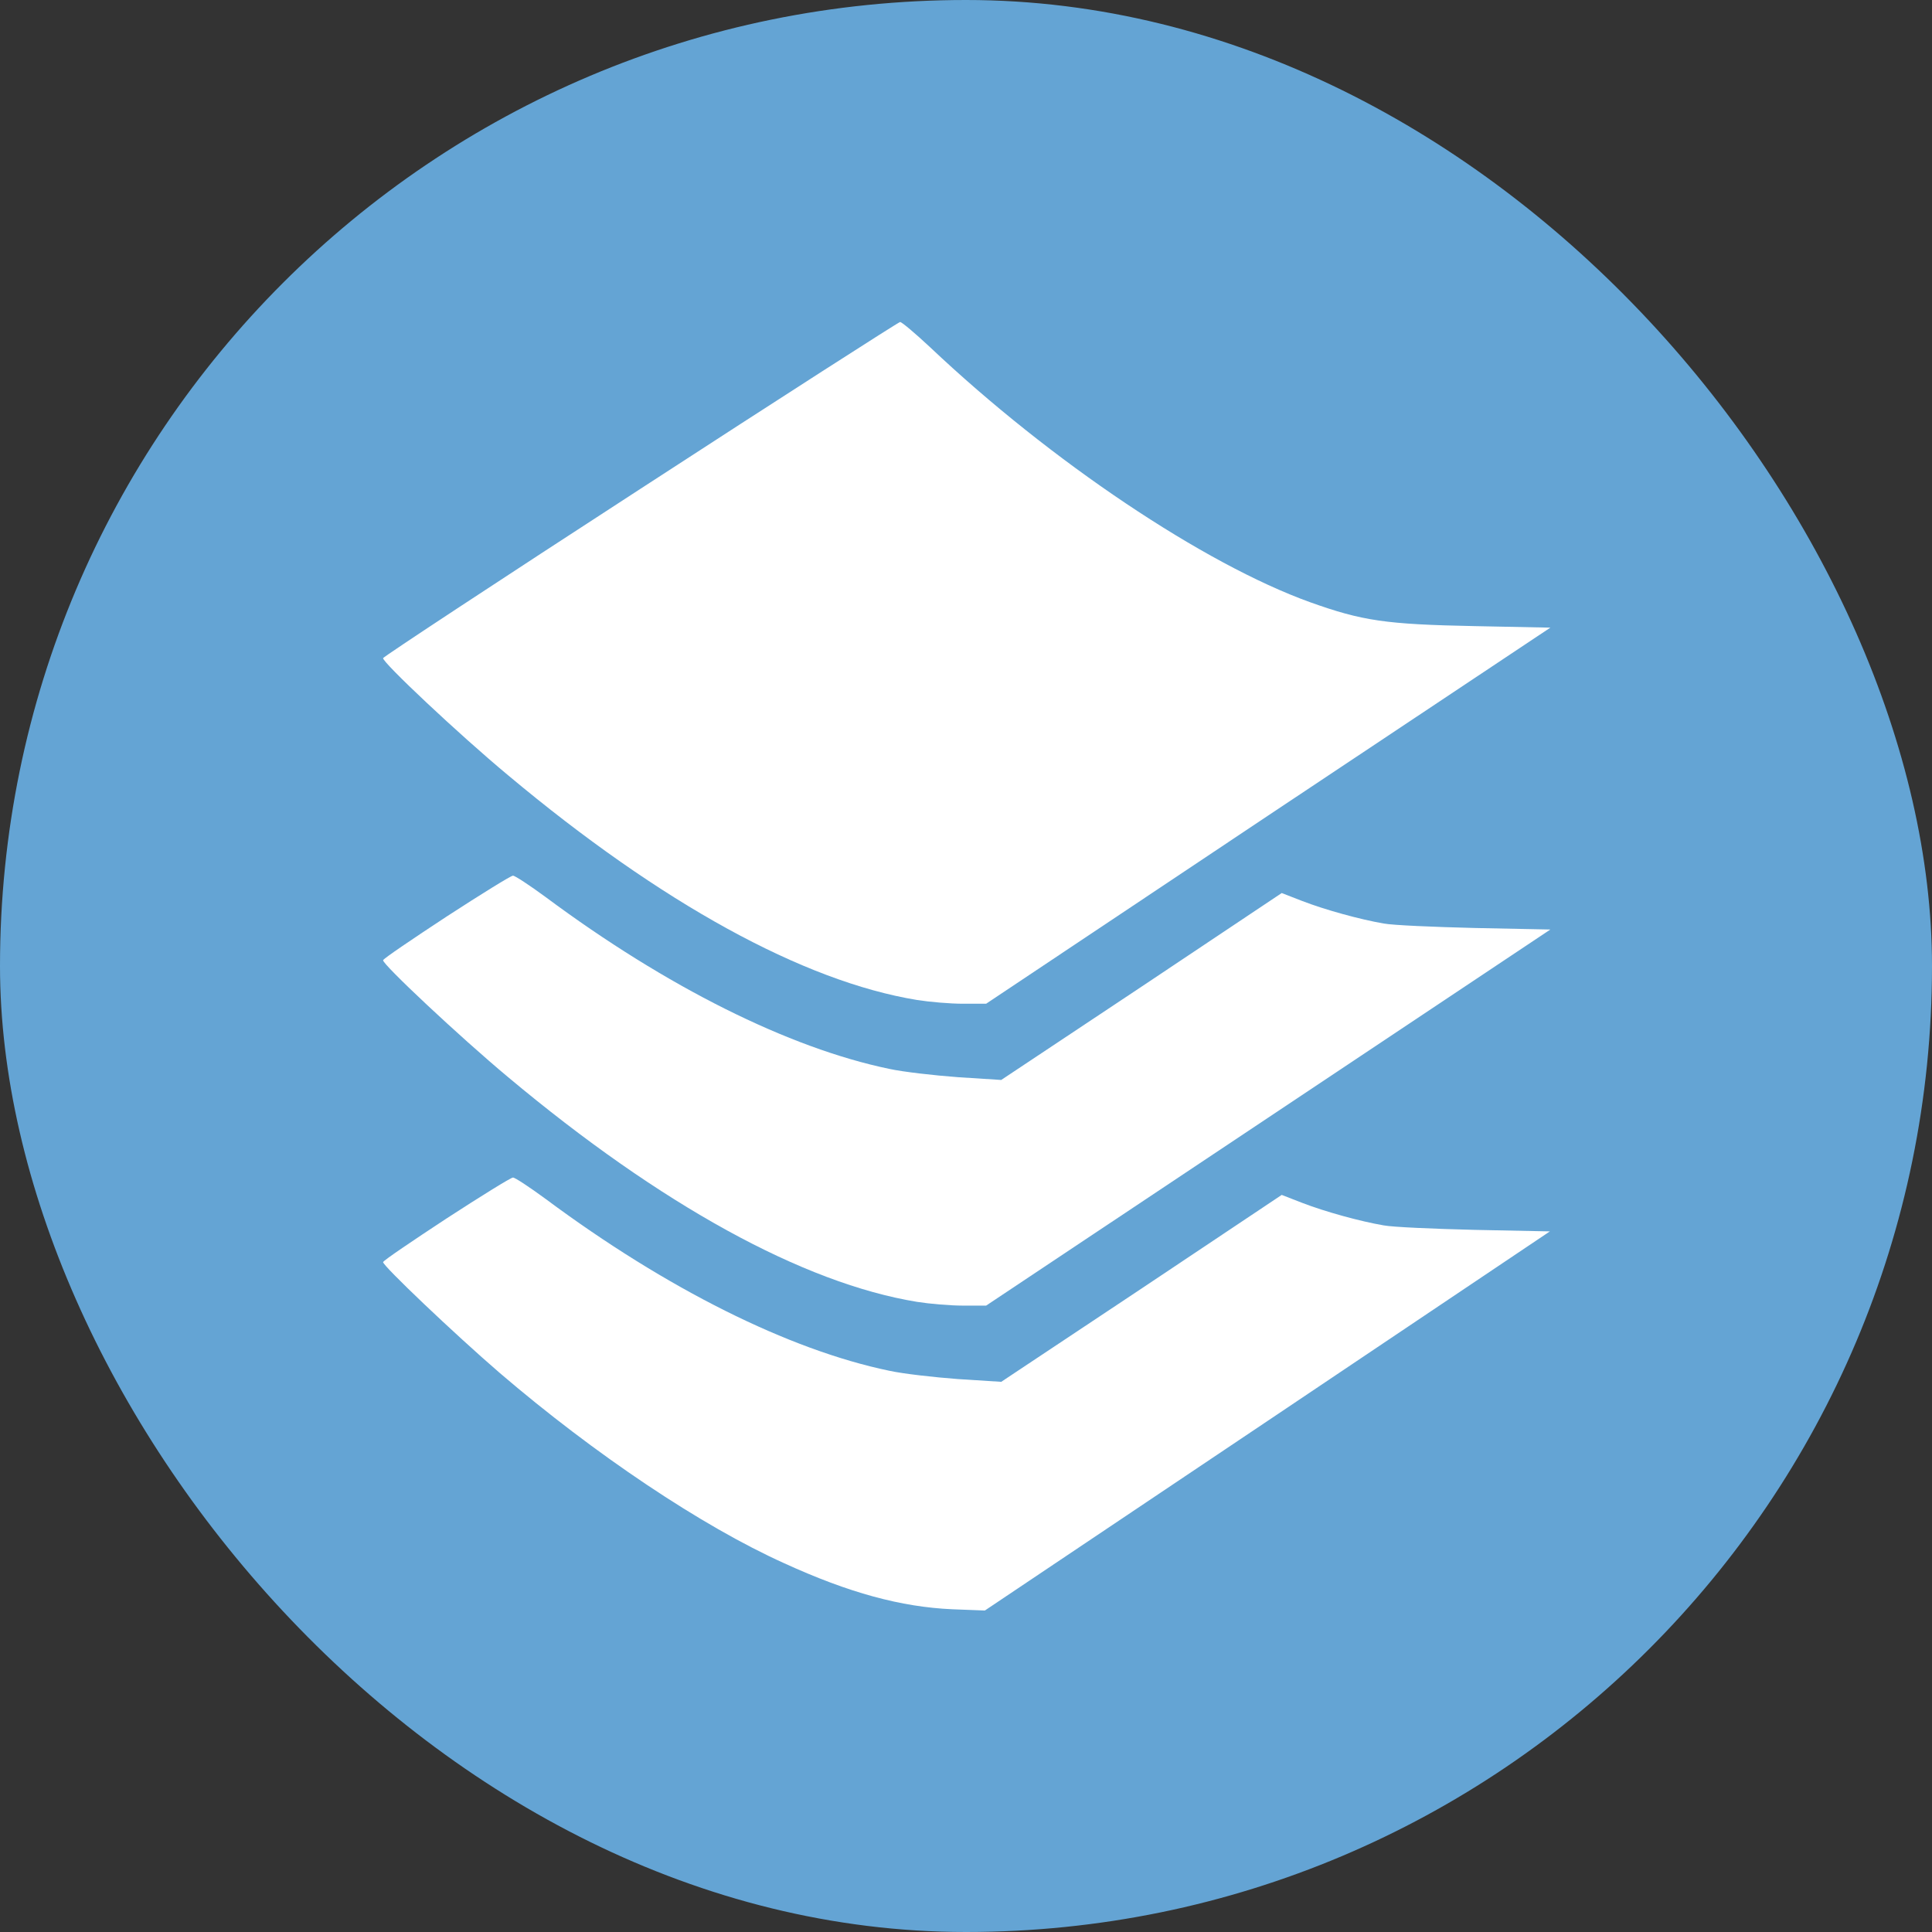 <?xml version="1.0" encoding="UTF-8"?> <svg xmlns="http://www.w3.org/2000/svg" width="60" height="60" viewBox="0 0 60 60" fill="none"><rect x="0" y="0" width="60" height="60" fill="#333333" stroke="none"/><rect width="60" height="60" rx="30" fill="#64A4D4"></rect><g clip-path="url(#clip0_405_410)"><path d="M19.891 15.18C15.508 18.023 11.914 20.391 11.898 20.438C11.859 20.555 14.258 22.812 15.781 24.078C20.523 28.047 24.945 30.477 28.477 31.055C28.867 31.117 29.508 31.172 29.906 31.172H30.625L39.383 25.328L48.148 19.492L45.812 19.445C43.031 19.391 42.305 19.281 40.688 18.703C37.391 17.516 32.633 14.328 28.891 10.789C28.43 10.359 28.008 10 27.953 10C27.898 10.008 24.266 12.336 19.891 15.18Z" fill="white"></path><path d="M13.875 28.461C12.805 29.164 11.914 29.766 11.898 29.82C11.859 29.93 14.273 32.195 15.781 33.453C20.523 37.422 24.945 39.852 28.477 40.43C28.867 40.492 29.508 40.547 29.906 40.547H30.625L39.383 34.711L48.148 28.867L45.812 28.82C44.523 28.789 43.25 28.734 42.969 28.68C42.242 28.555 41.156 28.258 40.43 27.977L39.805 27.734L35.453 30.641L31.094 33.539L29.75 33.453C29.008 33.398 28.047 33.289 27.617 33.195C24.5 32.547 20.695 30.648 16.945 27.859C16.445 27.492 15.984 27.188 15.93 27.195C15.867 27.195 14.945 27.766 13.875 28.461Z" fill="white"></path><path d="M13.875 37.836C12.805 38.539 11.914 39.141 11.898 39.195C11.867 39.289 14.109 41.422 15.523 42.641C18.469 45.164 21.789 47.391 24.352 48.547C26.367 49.469 27.984 49.906 29.57 49.977L30.586 50.016L39.359 44.133L48.133 38.242L45.805 38.195C44.523 38.164 43.25 38.109 42.969 38.055C42.242 37.93 41.156 37.633 40.43 37.352L39.805 37.109L35.453 40.016L31.094 42.914L29.75 42.828C29.008 42.773 28.047 42.664 27.617 42.57C24.5 41.922 20.695 40.023 16.945 37.234C16.445 36.867 15.984 36.562 15.93 36.57C15.867 36.57 14.945 37.141 13.875 37.836Z" fill="white"></path></g><defs><clipPath id="clip0_405_410"><rect width="40" height="40" fill="white" transform="translate(10 10)"></rect></clipPath></defs></svg> 